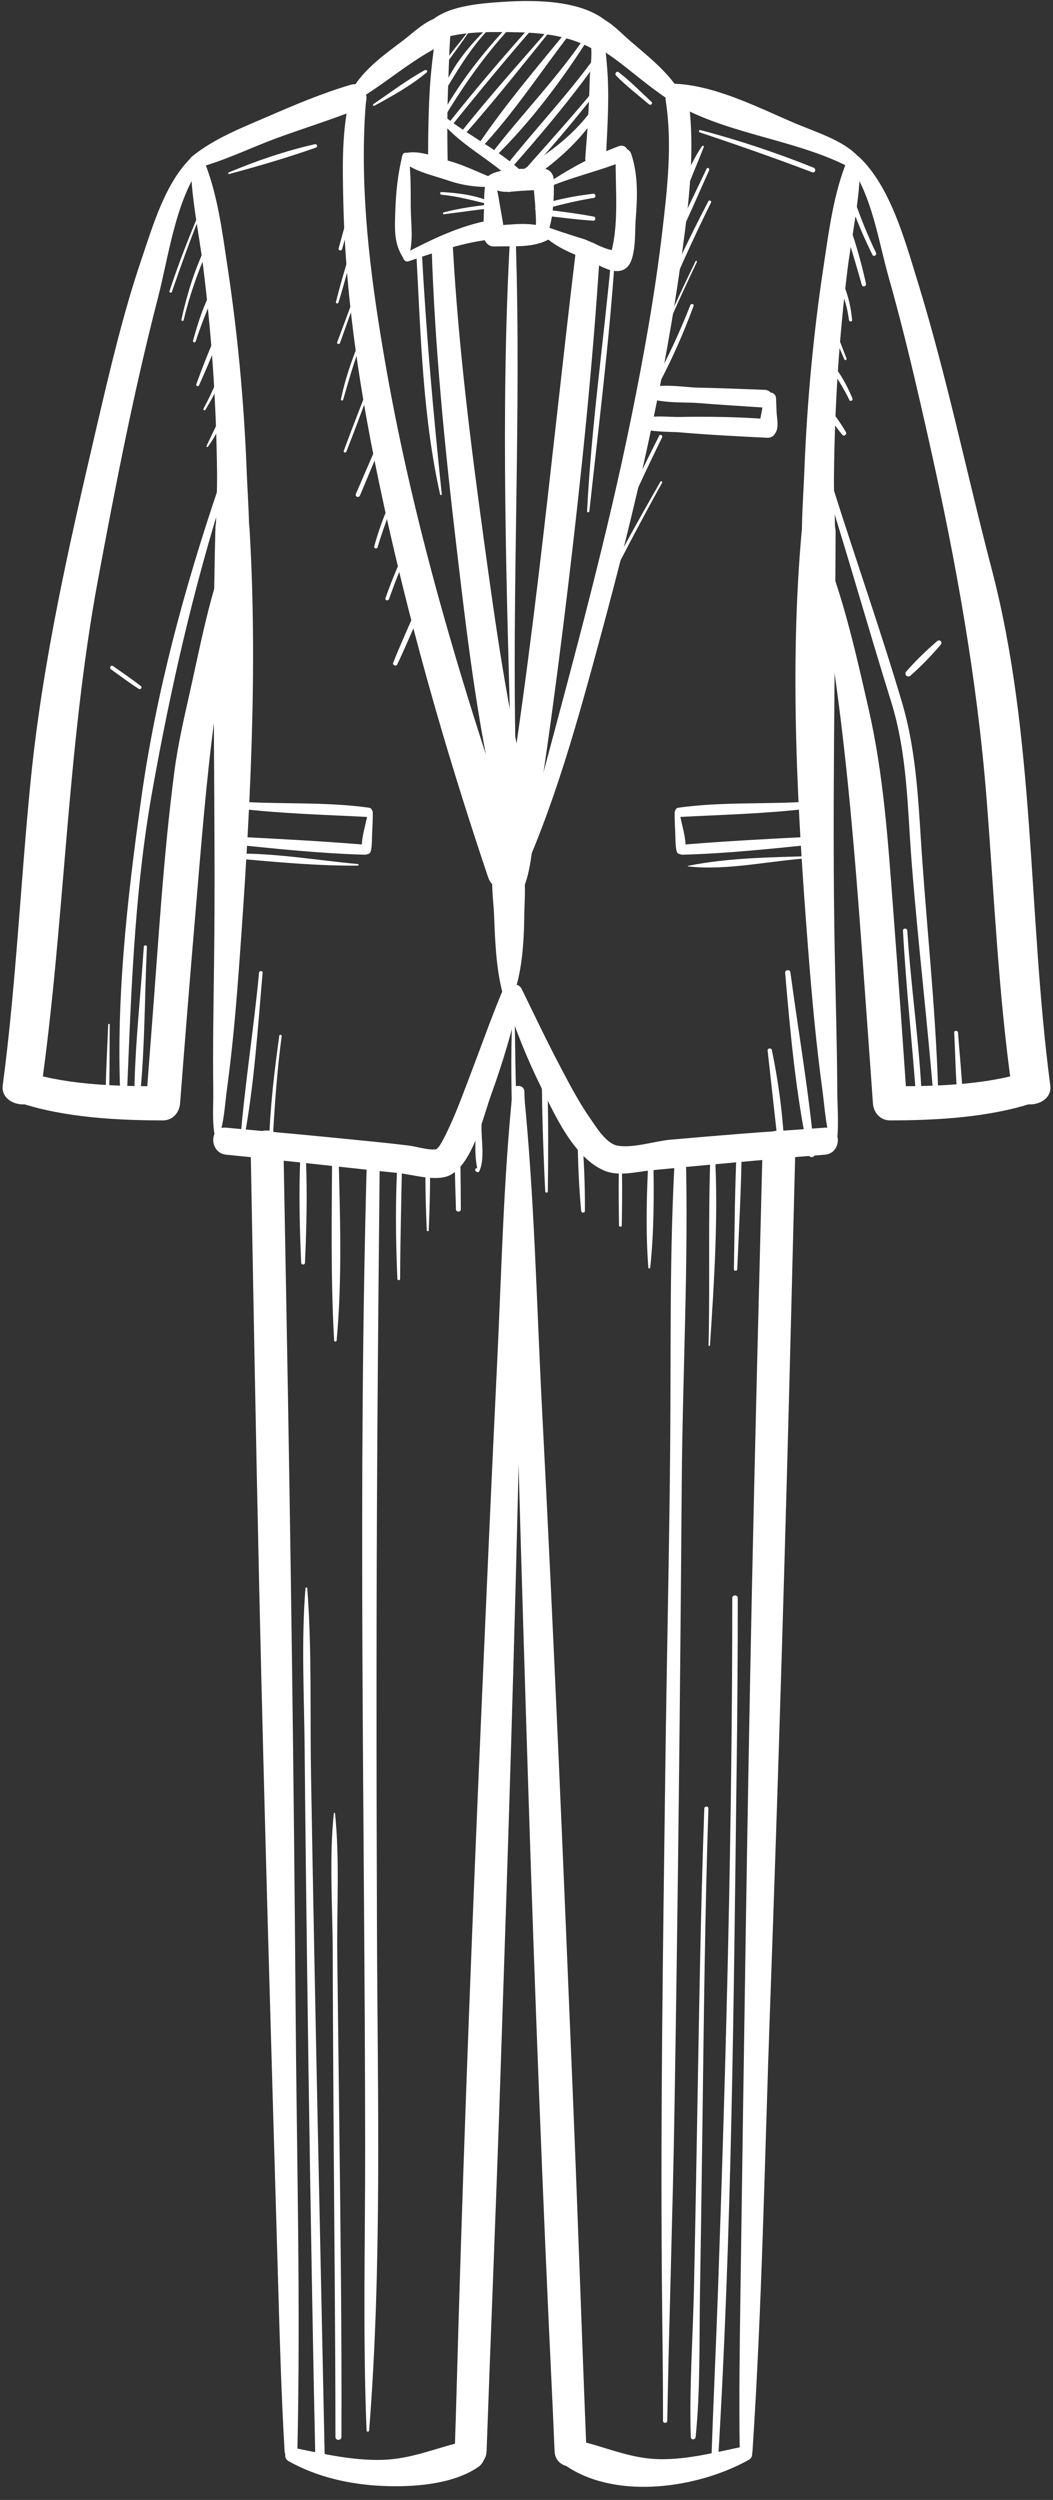 <?xml version="1.0" encoding="UTF-8" standalone="no"?><svg xmlns="http://www.w3.org/2000/svg" xmlns:xlink="http://www.w3.org/1999/xlink" fill="#ffffff" height="514.5" preserveAspectRatio="xMidYMid meet" version="1" viewBox="391.6 243.8 216.8 514.5" width="216.8" zoomAndPan="magnify"><rect x="391.6" y="243.8" width="216.8" height="514.5" fill="#333333" stroke="none"/><g id="change1_1"><path d="M 482.492 283.871 C 485.812 284.188 488.934 285.047 492.16 285.82 C 492.574 285.922 492.703 285.355 492.332 285.203 C 489.238 283.926 485.816 283.496 482.492 283.324 C 482.137 283.305 482.148 283.84 482.492 283.871" fill="inherit"/><path d="M 482.988 287.895 C 486.246 287.492 489.484 286.996 492.75 286.656 C 493.258 286.605 493.262 285.809 492.75 285.859 C 489.461 286.203 486.141 286.672 482.938 287.512 C 482.73 287.562 482.766 287.922 482.988 287.895" fill="inherit"/><path d="M 513.766 283.668 C 509.793 284.145 505.875 284.863 502.109 286.246 C 501.551 286.453 501.766 287.309 502.359 287.152 C 506.176 286.145 509.977 285.141 513.879 284.527 C 514.363 284.453 514.254 283.609 513.766 283.668" fill="inherit"/><path d="M 513.859 288.375 C 510.266 287.707 506.629 287.277 503.008 286.805 C 502.195 286.695 502.191 287.988 503.008 288.086 C 506.578 288.512 510.152 288.98 513.746 289.219 C 514.223 289.25 514.34 288.465 513.859 288.375" fill="inherit"/><path d="M 525.734 264.766 C 523.516 262.711 521.355 260.488 518.949 258.645 C 518.547 258.336 518.086 258.988 518.422 259.332 C 520.508 261.48 522.949 263.336 525.227 265.273 C 525.574 265.57 526.078 265.086 525.734 264.766" fill="inherit"/><path d="M 468.688 265.562 C 472.363 263.555 476.242 261.41 479.453 258.699 C 479.727 258.473 479.379 258.059 479.086 258.223 C 475.41 260.242 471.953 262.859 468.488 265.223 C 468.281 265.363 468.461 265.684 468.688 265.562" fill="inherit"/><path d="M 438.777 279.613 C 444.75 278.012 450.789 276.234 456.621 274.188 C 457.066 274.031 456.891 273.375 456.426 273.48 C 450.398 274.848 444.34 276.902 438.652 279.312 C 438.477 279.387 438.605 279.66 438.777 279.613" fill="inherit"/><path d="M 487.859 250.414 C 486.391 252.438 484.68 254.293 483.297 256.383 C 483.133 256.629 483.52 256.84 483.688 256.609 C 485.156 254.598 486.656 252.594 488.035 250.516 C 488.109 250.406 487.938 250.309 487.859 250.414" fill="inherit"/><path d="M 492.387 249.137 C 488.746 252.602 485.258 256.699 483.188 261.32 C 483.016 261.695 483.531 262.02 483.754 261.648 C 486.395 257.242 489.004 253.07 492.617 249.367 C 492.766 249.215 492.539 248.988 492.387 249.137" fill="inherit"/><path d="M 496.301 249.051 C 491.211 254.441 486.586 260.348 482.891 266.789 C 482.645 267.219 483.297 267.598 483.551 267.176 C 487.41 260.844 491.648 254.898 496.688 249.438 C 496.926 249.18 496.543 248.793 496.301 249.051" fill="inherit"/><path d="M 502.539 247.289 C 496.047 254.492 489.719 261.844 483.707 269.457 C 483.383 269.871 483.961 270.461 484.293 270.043 C 490.375 262.48 496.547 254.996 502.961 247.711 C 503.211 247.426 502.797 247.004 502.539 247.289" fill="inherit"/><path d="M 505.984 248.215 C 499.559 255.621 492.949 262.938 486.836 270.602 C 486.488 271.043 487.082 271.672 487.469 271.234 C 493.977 263.879 500.051 256.098 506.25 248.48 C 506.398 248.297 506.145 248.031 505.984 248.215" fill="inherit"/><path d="M 508.816 249.543 C 502.301 257.48 495.434 265.535 489.711 274.07 C 489.453 274.453 490.035 274.895 490.352 274.562 C 497.402 267.145 503.125 258.207 509.422 250.148 C 509.758 249.723 509.168 249.109 508.816 249.543" fill="inherit"/><path d="M 512.633 250.531 C 506.621 259.637 499.008 267.25 492.438 275.871 C 492.113 276.297 492.797 276.781 493.16 276.43 C 500.82 269.027 507.613 259.914 513.277 250.91 C 513.535 250.5 512.895 250.133 512.633 250.531" fill="inherit"/><path d="M 513.996 255.695 C 508.371 263.445 501.789 270.359 495.844 277.848 C 495.406 278.398 496.152 279.195 496.641 278.641 C 503.012 271.449 509.254 264.016 514.82 256.176 C 515.176 255.672 514.352 255.203 513.996 255.695" fill="inherit"/><path d="M 515.48 260.418 C 510.637 266.402 505.492 272.125 500.379 277.879 C 499.945 278.367 500.656 279.086 501.098 278.598 C 506.258 272.879 511.195 266.938 515.914 260.848 C 516.148 260.543 515.73 260.109 515.48 260.418" fill="inherit"/><path d="M 535.672 271.039 C 543.449 273.645 551.184 276.355 558.855 279.262 C 559.449 279.488 559.695 278.547 559.117 278.312 C 551.504 275.258 543.73 272.648 535.797 270.57 C 535.492 270.492 535.375 270.941 535.672 271.039" fill="inherit"/><path d="M 512.941 349.016 C 514.84 331.625 517.027 314.195 518.207 296.738 C 518.238 296.262 517.516 296.273 517.473 296.738 C 515.871 314.148 513.352 331.551 512.473 349.016 C 512.457 349.32 512.91 349.309 512.941 349.016" fill="inherit"/><path d="M 482.555 345.52 C 480.863 329.324 479.379 312.926 478.516 296.742 C 478.477 296.004 477.316 296 477.359 296.742 C 478.219 312.84 478.664 329.719 482.215 345.566 C 482.258 345.75 482.574 345.715 482.555 345.52" fill="inherit"/><path d="M 444.934 444 C 443.855 455.566 441.969 467.098 441.07 478.672 C 441.039 479.055 441.672 479.145 441.746 478.762 C 443.926 467.371 444.66 455.543 445.668 444 C 445.711 443.527 444.977 443.531 444.934 444" fill="inherit"/><path d="M 449.109 456.938 C 448.086 464.234 447.207 471.633 447 479 C 446.984 479.457 447.676 479.449 447.703 479 C 448.141 471.648 448.598 464.375 449.594 457.07 C 449.637 456.754 449.152 456.617 449.109 456.938" fill="inherit"/><path d="M 553.25 444 C 554.32 456.402 555.477 469.332 558.133 481.508 C 558.273 482.16 559.375 482.031 559.312 481.348 C 558.195 468.848 555.996 456.301 554.324 443.855 C 554.242 443.25 553.195 443.387 553.25 444" fill="inherit"/><path d="M 549.641 460.012 C 550.41 466.781 551.125 473.562 551.906 480.336 C 551.992 481.074 553.129 481.113 553.098 480.336 C 552.824 473.527 551.898 466.559 550.516 459.895 C 550.414 459.41 549.582 459.508 549.641 460.012" fill="inherit"/><path d="M 465.27 421.621 C 457.078 420.879 448.789 419.422 440.555 419.473 C 439.871 419.477 439.895 420.461 440.555 420.52 C 448.73 421.234 457.059 422.02 465.27 421.949 C 465.48 421.945 465.477 421.637 465.27 421.621" fill="inherit"/><path d="M 533.273 422.117 C 541.543 423.023 550.277 420.883 558.543 420.387 C 558.789 420.371 558.797 419.988 558.543 419.996 C 550.234 420.234 541.418 420.348 533.258 421.992 C 533.184 422.008 533.211 422.109 533.273 422.117" fill="inherit"/><path d="M 432.855 287.039 C 430.527 292.516 428.352 298.059 426.496 303.715 C 426.391 304.031 426.887 304.164 426.992 303.852 C 428.93 298.242 430.938 292.672 433.184 287.18 C 433.258 286.992 432.934 286.852 432.855 287.039" fill="inherit"/><path d="M 429.406 309.695 C 430.594 304.695 432.289 299.898 434.336 295.188 C 434.496 294.816 433.957 294.488 433.781 294.863 C 431.602 299.578 430.051 304.496 428.957 309.57 C 428.895 309.863 429.34 309.992 429.406 309.695" fill="inherit"/><path d="M 431.887 314.062 C 432.895 310.898 434.16 307.855 435.402 304.781 C 435.566 304.375 434.879 304.082 434.688 304.48 C 433.242 307.5 432.219 310.684 431.348 313.91 C 431.25 314.262 431.777 314.402 431.887 314.062" fill="inherit"/><path d="M 432.555 323.137 C 434.199 319.531 435.719 315.844 437.109 312.133 C 437.258 311.738 436.594 311.453 436.422 311.844 C 434.832 315.477 433.348 319.176 432.012 322.906 C 431.902 323.219 432.414 323.441 432.555 323.137" fill="inherit"/><path d="M 433.891 328.133 C 436.07 324.562 437.867 320.793 438.941 316.742 C 439.043 316.359 438.484 316.215 438.355 316.578 C 436.988 320.477 435.484 324.273 433.5 327.902 C 433.359 328.16 433.738 328.383 433.891 328.133" fill="inherit"/><path d="M 434.43 335.723 C 436.09 333.41 437.371 330.77 438.355 328.105 C 438.477 327.777 437.93 327.539 437.785 327.863 C 436.613 330.453 435.34 332.98 434.133 335.551 C 434.039 335.75 434.301 335.902 434.43 335.723" fill="inherit"/><path d="M 571.957 295.824 C 570.246 292.258 568.762 288.609 567.492 284.863 C 567.285 284.254 566.312 284.523 566.527 285.129 C 567.871 288.934 569.438 292.637 571.227 296.25 C 571.469 296.738 572.188 296.312 571.957 295.824" fill="inherit"/><path d="M 569.895 302.184 C 569.148 298.812 568.254 295.477 567.18 292.191 C 566.957 291.508 565.883 291.797 566.098 292.492 C 567.113 295.789 568.102 299.094 569.035 302.418 C 569.188 302.973 570.016 302.742 569.895 302.184" fill="inherit"/><path d="M 567.035 309.66 C 566.75 306.418 565.922 303.32 564.355 300.457 C 564.094 299.98 563.387 300.402 563.629 300.883 C 565.012 303.676 565.996 306.566 566.395 309.66 C 566.445 310.062 567.07 310.078 567.035 309.66" fill="inherit"/><path d="M 565.895 317.605 C 564.957 315.141 563.988 312.688 563.012 310.238 C 562.848 309.82 562.16 310.008 562.336 310.426 C 563.359 312.887 564.391 315.344 565.453 317.789 C 565.562 318.039 565.992 317.859 565.895 317.605" fill="inherit"/><path d="M 567.102 325.766 C 566.09 323.383 564.879 321.09 563.277 319.051 C 562.977 318.664 562.336 319.164 562.602 319.57 C 564.016 321.695 565.371 323.82 566.48 326.129 C 566.684 326.551 567.277 326.18 567.102 325.766" fill="inherit"/><path d="M 565.766 332.742 C 564.711 330.883 563.375 329.129 562.109 327.406 C 561.727 326.887 560.848 327.363 561.219 327.93 C 562.422 329.746 563.633 331.637 565.043 333.301 C 565.387 333.711 566.02 333.188 565.766 332.742" fill="inherit"/><path d="M 536.133 273.883 C 533.918 277.152 532.297 281.086 531.246 284.887 C 531.098 285.438 531.898 285.637 532.094 285.117 C 533.48 281.383 535.051 277.746 536.504 274.039 C 536.594 273.816 536.254 273.703 536.133 273.883" fill="inherit"/><path d="M 537.086 278.52 C 534.562 283.809 531.973 289.078 529.602 294.438 C 529.383 294.926 530.09 295.359 530.328 294.863 C 532.875 289.574 535.215 284.184 537.609 278.828 C 537.77 278.473 537.254 278.16 537.086 278.52" fill="inherit"/><path d="M 537.449 285.203 C 533.352 293.043 529.555 301.016 526.203 309.207 C 525.969 309.785 526.902 310.031 527.137 309.465 C 530.516 301.371 534.078 293.367 537.977 285.512 C 538.152 285.164 537.637 284.855 537.449 285.203" fill="inherit"/><path d="M 534.809 297.559 C 531.008 305.359 527.441 313.262 524.121 321.277 C 524.004 321.566 524.473 321.691 524.59 321.406 C 527.859 313.41 531.352 305.512 535.078 297.719 C 535.164 297.535 534.895 297.379 534.809 297.559" fill="inherit"/><path d="M 533.73 306.598 C 530.438 315.047 526.336 323.039 521.543 330.73 C 521.215 331.254 522.035 331.727 522.363 331.211 C 527.285 323.52 531.242 315.348 534.391 306.781 C 534.547 306.363 533.887 306.191 533.73 306.598" fill="inherit"/><path d="M 527.324 333.473 C 523.992 340.031 520.793 346.656 517.887 353.418 C 517.676 353.91 518.395 354.344 518.617 353.844 C 521.605 347.113 524.656 340.422 527.922 333.816 C 528.113 333.426 527.527 333.074 527.324 333.473" fill="inherit"/><path d="M 527.57 342.941 C 522.953 351 518.398 359.125 514.297 367.457 C 514.117 367.816 514.648 368.133 514.836 367.773 C 519.148 359.531 523.387 351.27 527.922 343.148 C 528.051 342.922 527.703 342.715 527.57 342.941" fill="inherit"/><path d="M 464.062 285.977 C 462.855 288.816 462.172 291.945 461.324 294.906 C 461.195 295.352 461.895 295.543 462.02 295.098 C 462.84 292.145 463.895 289.133 464.352 286.098 C 464.375 285.941 464.141 285.801 464.062 285.977" fill="inherit"/><path d="M 464.781 291.941 C 463.434 296.594 461.926 301.23 460.777 305.938 C 460.695 306.262 461.172 306.391 461.273 306.074 C 462.738 301.457 463.863 296.711 465.129 292.035 C 465.191 291.812 464.848 291.719 464.781 291.941" fill="inherit"/><path d="M 465.734 301.586 C 464.164 305.809 462.594 310.027 461.023 314.246 C 460.891 314.605 461.469 314.762 461.598 314.402 C 463.102 310.164 464.605 305.93 466.109 301.691 C 466.195 301.453 465.82 301.355 465.734 301.586" fill="inherit"/><path d="M 466.781 311.215 C 464.723 315.945 462.848 320.879 461.801 325.945 C 461.738 326.238 462.168 326.359 462.25 326.066 C 463.688 321.066 465.105 316.168 467.125 311.359 C 467.207 311.164 466.867 311.02 466.781 311.215" fill="inherit"/><path d="M 468.391 320.918 C 466.379 326.137 464.305 331.336 462.375 336.586 C 462.25 336.926 462.785 337.066 462.918 336.734 C 464.965 331.535 466.875 326.273 468.844 321.043 C 468.949 320.762 468.496 320.641 468.391 320.918" fill="inherit"/><path d="M 471.641 329.797 C 469.387 335.004 467.137 340.207 464.887 345.414 C 464.625 346.012 465.457 346.371 465.715 345.762 C 467.906 340.531 470.102 335.305 472.297 330.074 C 472.453 329.703 471.801 329.426 471.641 329.797" fill="inherit"/><path d="M 474.793 341.547 C 472.152 346.211 470.047 351.059 468.656 356.238 C 468.539 356.676 469.203 356.859 469.336 356.426 C 470.863 351.371 472.75 346.465 475.211 341.789 C 475.355 341.516 474.945 341.273 474.793 341.547" fill="inherit"/><path d="M 476.062 354.844 C 474.137 358.77 472.41 362.773 470.965 366.898 C 470.805 367.355 471.527 367.551 471.688 367.098 C 473.137 363.035 474.727 359.039 476.551 355.129 C 476.703 354.805 476.227 354.52 476.062 354.844" fill="inherit"/><path d="M 477.188 369.391 C 475.629 372.988 473.996 376.562 472.551 380.207 C 472.359 380.68 473.156 381.02 473.379 380.555 C 475.047 377.059 476.543 373.473 478.105 369.926 C 478.379 369.305 477.461 368.766 477.188 369.391" fill="inherit"/><path d="M 577.512 435.336 C 578.133 446.91 579.41 458.449 580.25 470.008 C 580.305 470.742 581.441 470.758 581.406 470.008 C 580.891 458.422 579.137 446.914 578.402 435.336 C 578.363 434.77 577.48 434.762 577.512 435.336" fill="inherit"/><path d="M 588.062 456.324 C 588.312 461.312 588.371 466.359 588.871 471.332 C 588.938 471.957 589.887 471.988 589.871 471.332 C 589.766 466.332 589.203 461.312 588.844 456.324 C 588.809 455.828 588.035 455.82 588.062 456.324" fill="inherit"/><path d="M 421.203 438.66 C 420.492 449.812 419.121 461.156 419.25 472.336 C 419.254 472.902 420.043 472.867 420.109 472.336 C 421.449 461.238 421.332 449.824 421.844 438.66 C 421.863 438.246 421.23 438.25 421.203 438.66" fill="inherit"/><path d="M 413.875 454.668 C 413.656 460.324 413.309 466.004 413.328 471.664 C 413.328 472.059 413.918 472.055 413.938 471.664 C 414.223 466.012 414.141 460.328 414.188 454.668 C 414.191 454.465 413.883 454.469 413.875 454.668" fill="inherit"/><path d="M 542.367 572.684 C 542.367 620.004 541.105 667.352 539.445 714.645 C 539.027 726.539 538.461 738.426 538.055 750.32 C 538.023 751.211 539.379 751.199 539.43 750.32 C 542.285 703.129 542.66 655.648 543.258 608.387 C 543.406 596.484 543.508 584.586 543.492 572.684 C 543.488 571.957 542.367 571.957 542.367 572.684" fill="inherit"/><path d="M 536.609 616 C 535.832 637.551 535.52 659.113 535.129 680.672 C 534.926 692.078 534.723 703.48 534.477 714.887 C 534.254 725.004 533.5 735.23 533.824 745.344 C 533.844 746 534.762 745.977 534.824 745.344 C 535.816 735.531 535.547 725.484 535.715 715.629 C 535.918 703.98 536.07 692.324 536.227 680.672 C 536.512 659.113 536.738 637.551 537.453 616 C 537.473 615.457 536.629 615.461 536.609 616" fill="inherit"/><path d="M 454.488 570.684 C 453.617 581.648 454.23 592.875 454.324 603.863 C 454.453 618.773 454.637 633.684 454.828 648.594 C 455.191 676.824 455.645 705.051 456.18 733.277 C 456.297 739.297 456.43 745.316 456.555 751.34 C 456.578 752.586 458.52 752.59 458.492 751.34 C 457.512 703.855 456.438 656.367 455.633 608.883 C 455.414 596.199 455.828 583.328 454.863 570.684 C 454.848 570.441 454.508 570.441 454.488 570.684" fill="inherit"/><path d="M 460.332 617 C 459.355 626.309 460.078 636.031 460.102 645.379 C 460.129 657.309 460.211 669.238 460.281 681.164 C 460.414 702.555 460.656 723.945 460.664 745.332 C 460.664 746.129 461.898 746.129 461.898 745.332 C 461.977 723.941 461.711 702.555 461.457 681.164 C 461.316 669.457 461.18 657.746 461.039 646.039 C 460.926 636.453 461.555 626.539 460.582 617 C 460.566 616.84 460.348 616.84 460.332 617" fill="inherit"/><path d="M 497.191 450 C 496.758 458.211 496.844 466.453 497.047 474.672 C 497.062 475.336 498.105 475.332 498.074 474.672 C 497.699 466.445 497.656 458.23 497.535 450 C 497.531 449.777 497.203 449.781 497.191 450" fill="inherit"/><path d="M 504.387 488.996 C 504.516 479.355 504.512 469.637 504.066 460 C 504.039 459.43 503.184 459.426 503.176 460 C 503.062 469.645 503.391 479.363 503.855 488.996 C 503.871 489.34 504.383 489.344 504.387 488.996" fill="inherit"/><path d="M 512.023 493 C 512.066 487.789 511.828 482.527 511.43 477.336 C 511.387 476.762 510.52 476.742 510.523 477.336 C 510.566 482.547 510.773 487.809 511.258 493 C 511.301 493.484 512.02 493.504 512.023 493" fill="inherit"/><path d="M 537.781 520.664 C 538.629 507.551 539.52 494.137 538.785 481 C 538.754 480.418 537.902 480.414 537.879 481 C 537.371 494.195 537.793 507.457 537.484 520.664 C 537.48 520.855 537.77 520.855 537.781 520.664" fill="inherit"/><path d="M 543.391 505 C 543.746 496.562 544.23 488.117 544.312 479.672 C 544.32 479.023 543.348 479.031 543.312 479.672 C 542.887 488.105 542.855 496.559 542.703 505 C 542.695 505.445 543.371 505.441 543.391 505" fill="inherit"/><path d="M 519.613 496 C 519.68 492.332 519.719 488.668 519.66 485 C 519.656 484.578 519.012 484.578 519.004 485 C 518.945 488.668 518.988 492.332 519.051 496 C 519.059 496.363 519.609 496.363 519.613 496" fill="inherit"/><path d="M 525.473 504.664 C 526.262 497.25 526.27 489.457 526.105 482 C 526.09 481.363 525.152 481.367 525.121 482 C 524.734 489.441 524.516 497.23 525.082 504.664 C 525.102 504.922 525.445 504.914 525.473 504.664" fill="inherit"/><path d="M 454.391 503.668 C 454.707 496.602 454.879 489.402 454.586 482.332 C 454.555 481.578 453.445 481.578 453.414 482.332 C 453.121 489.402 453.293 496.602 453.609 503.668 C 453.633 504.168 454.367 504.172 454.391 503.668" fill="inherit"/><path d="M 460.91 519.664 C 462.082 506.957 461.605 493.762 461.293 481.004 C 461.27 480.16 459.984 480.156 459.98 481.004 C 459.922 493.832 459.664 506.859 460.395 519.664 C 460.414 520 460.879 519.992 460.91 519.664" fill="inherit"/><path d="M 473.98 507 C 474.012 498.547 474.25 490.113 474.395 481.664 C 474.402 481.086 473.539 481.098 473.504 481.664 C 472.977 490.074 473.047 498.586 473.414 507 C 473.434 507.359 473.977 507.363 473.98 507" fill="inherit"/><path d="M 479.871 497 C 480.086 492.012 480.207 486.992 480.113 482 C 480.102 481.426 479.23 481.426 479.223 482 C 479.129 486.992 479.246 492.012 479.465 497 C 479.477 497.262 479.859 497.262 479.871 497" fill="inherit"/><path d="M 486.477 492.668 C 486.445 486.441 486.41 480.223 486.137 474 C 486.109 473.371 485.156 473.363 485.152 474 C 485.098 480.227 485.281 486.445 485.477 492.668 C 485.496 493.309 486.477 493.312 486.477 492.668" fill="inherit"/><path d="M 489.508 484.344 C 489.484 484.422 489.465 484.496 489.445 484.574 C 489.414 484.68 489.465 484.805 489.562 484.859 C 489.645 484.906 489.73 484.953 489.816 485 C 489.961 485.078 490.188 485.047 490.266 484.883 C 491.434 482.414 490.711 478.547 490.734 475.859 C 490.766 471.465 490.859 467.062 490.766 462.668 C 490.746 461.875 489.543 461.871 489.531 462.668 C 489.473 466.242 489.551 469.812 489.598 473.387 C 489.641 476.812 489.121 481.004 489.883 484.344 C 489.84 484.152 489.555 484.16 489.508 484.344" fill="inherit"/><path d="M 414.449 381.543 C 416.348 382.906 418.219 384.324 420.188 385.586 C 420.523 385.801 420.945 385.277 420.621 385.02 C 418.758 383.555 416.781 382.234 414.844 380.867 C 414.43 380.578 414.043 381.254 414.449 381.543" fill="inherit"/><path d="M 584.562 375.738 C 582.324 377.66 580.117 379.789 578.184 382.012 C 577.672 382.598 578.445 383.375 579.031 382.863 C 581.254 380.926 583.379 378.711 585.293 376.469 C 585.727 375.965 585.07 375.305 584.562 375.738" fill="inherit"/><path d="M 522.668 331.238 C 523.672 332.828 529.719 332.621 531.238 332.754 C 537.328 333.285 543.438 333.594 549.539 333.891 C 552.027 334.012 551.984 330.23 549.539 330.047 C 543.465 329.59 537.328 329.5 531.238 329.617 C 529.531 329.652 523.848 329.004 522.668 330.625 C 522.547 330.789 522.562 331.07 522.668 331.238" fill="inherit"/><path d="M 524.086 324.906 C 525.273 326.891 532.977 326.562 534.875 326.711 C 539.582 327.078 544.293 327.391 549.008 327.684 C 551.348 327.828 551.363 324.117 549.008 324.027 C 544.297 323.84 539.586 323.672 534.875 323.562 C 532.809 323.512 525.57 322.375 524.086 324.32 C 523.965 324.48 523.988 324.746 524.086 324.906" fill="inherit"/><path d="M 550.852 326.953 C 551.129 326.715 551.238 326.414 551.328 326.07 C 550.543 325.855 549.762 325.637 548.977 325.422 C 548.797 326.383 548.609 327.344 548.457 328.312 C 548.23 329.715 547.477 332.043 548.656 333.164 C 549.309 333.777 550.398 333.836 551.043 333.164 C 552.094 332.066 551.551 329.988 551.488 328.598 C 551.449 327.648 551.43 326.695 551.371 325.746 C 551.277 324.188 548.945 324.16 548.934 325.746 C 548.926 326.227 549.066 326.582 549.367 326.953 C 549.742 327.414 550.461 327.289 550.852 326.953" fill="inherit"/><path d="M 496.574 293.406 C 494.625 329.062 495.926 365.043 496.855 400.715 C 496.871 401.316 497.809 401.316 497.793 400.715 C 496.922 364.953 498.965 329.164 497.793 293.406 C 497.766 292.621 496.617 292.625 496.574 293.406" fill="inherit"/><path d="M 482.496 268.883 C 486.641 273.84 492.812 276.73 497.422 281.238 C 498.645 282.438 500.535 280.547 499.297 279.359 C 494.586 274.844 488.527 271.992 483.402 267.977 C 482.758 267.473 481.957 268.238 482.496 268.883" fill="inherit"/><path d="M 513.223 266.727 C 510.676 270.141 507.57 272.938 504.113 275.41 C 501.297 277.426 498.172 279.246 495.746 281.738 C 495.02 282.488 495.945 283.715 496.863 283.188 C 503.559 279.352 510.309 274.012 514.465 267.453 C 514.973 266.652 513.762 266.004 513.223 266.727" fill="inherit"/><path d="M 528.98 742.012 C 529.359 720.859 530.102 699.715 530.457 678.559 C 531.18 635.402 531.637 592.242 531.961 549.082 C 532.133 526.52 533.375 503.895 532.801 481.332 C 532.766 479.898 530.664 479.914 530.582 481.332 C 529.43 501.047 529.75 520.902 529.59 540.641 C 529.406 563.012 528.867 585.379 528.582 607.746 C 528.105 645.047 527.508 682.387 527.938 719.688 C 528.023 727.133 528.121 734.57 528.105 742.012 C 528.105 742.574 528.973 742.574 528.98 742.012" fill="inherit"/><path d="M 467.602 743.992 C 470.273 710.047 469.34 675.539 469.215 641.512 C 469.09 607.684 469.066 573.855 469.285 540.027 C 469.41 520.457 469.602 500.891 469.793 481.324 C 469.809 479.633 467.219 479.637 467.168 481.324 C 465.215 549.262 466.711 617.332 466.781 685.289 C 466.801 704.82 466.285 724.48 467.07 743.992 C 467.086 744.34 467.574 744.332 467.602 743.992" fill="inherit"/><path d="M 436.57 344.164 C 429.539 364.926 423.75 386.285 420.699 408.023 C 417.754 429.02 415.258 450.859 416.52 472.07 C 416.559 472.773 417.582 472.777 417.613 472.07 C 418.555 450.07 419.059 428.496 422.93 406.738 C 426.676 385.68 431.402 364.926 437.867 344.52 C 438.129 343.691 436.848 343.352 436.57 344.164" fill="inherit"/><path d="M 584.824 471.09 C 584.477 454.246 582.66 437.512 581.473 420.723 C 580.691 409.691 580.445 398.918 577.285 388.27 C 572.906 373.52 567.797 359.016 563.176 344.367 C 562.922 343.566 561.652 343.91 561.906 344.719 C 566.449 359.113 570.555 373.711 575.055 388.141 C 578.461 399.062 578.426 410.199 579.32 421.551 C 580.629 438.086 582.598 454.559 583.922 471.09 C 583.965 471.664 584.84 471.68 584.824 471.09" fill="inherit"/><path d="M 440.004 417.613 C 448.875 418.527 457.801 419.461 466.719 419.699 C 468.062 419.738 468.023 417.746 466.719 417.641 C 457.828 416.91 448.914 416.438 440.004 415.988 C 438.945 415.934 438.984 417.508 440.004 417.613" fill="inherit"/><path d="M 440.348 410.156 C 449.27 411.25 458.332 411.469 467.309 411.934 C 468.379 411.988 468.656 410.184 467.562 410.027 C 458.578 408.766 449.387 409.379 440.348 408.75 C 439.43 408.688 439.473 410.051 440.348 410.156" fill="inherit"/><path d="M 467.363 410.828 C 467.012 413.336 465.902 416.145 466.117 418.672 C 466.203 419.656 467.715 420.02 467.961 418.918 C 468.238 417.656 468.156 416.32 468.227 415.027 C 468.305 413.672 468.355 412.32 468.348 410.965 C 468.344 410.422 467.445 410.254 467.363 410.828" fill="inherit"/><path d="M 558.848 415.988 C 549.938 416.438 541.02 416.91 532.133 417.641 C 530.828 417.746 530.785 419.738 532.133 419.699 C 541.051 419.461 549.977 418.527 558.848 417.613 C 559.863 417.508 559.906 415.934 558.848 415.988" fill="inherit"/><path d="M 558.504 408.75 C 549.465 409.379 540.273 408.766 531.285 410.027 C 530.207 410.18 530.461 411.988 531.543 411.934 C 540.516 411.469 549.582 411.25 558.504 410.156 C 559.379 410.051 559.426 408.688 558.504 408.75" fill="inherit"/><path d="M 530.504 410.965 C 530.492 412.32 530.547 413.672 530.621 415.027 C 530.695 416.32 530.609 417.656 530.891 418.918 C 531.133 420.012 532.648 419.664 532.73 418.672 C 532.945 416.145 531.84 413.336 531.484 410.828 C 531.406 410.262 530.508 410.414 530.504 410.965" fill="inherit"/><path d="M 480.906 252.375 C 485.488 250.285 491.348 250.367 496.281 250.406 C 502.062 250.453 507.84 250.844 513.035 253.555 C 516.117 255.168 519.676 251.105 516.898 248.551 C 511.688 243.762 501.723 243.75 495.129 244.188 C 490.223 244.516 480.777 245.066 478.609 250.609 C 478.059 252.023 479.812 252.871 480.906 252.375" fill="inherit"/><path d="M 480.48 294.926 C 481.125 315.148 483.121 335.363 485.48 355.449 C 487.598 373.453 489.707 391.68 493.789 409.363 C 494.777 413.664 501.5 411.844 500.418 407.539 C 496.059 390.223 493.617 372.344 491.188 354.676 C 488.461 334.852 485.977 314.918 484.855 294.926 C 484.695 292.137 480.391 292.094 480.48 294.926" fill="inherit"/><path d="M 483.652 247.656 C 481.148 248.457 481.039 253.02 480.773 255.027 C 479.766 262.609 479.766 270.398 479.719 278.031 C 479.703 280.645 483.832 280.648 483.781 278.031 C 483.672 272.203 483.645 266.371 483.898 260.551 C 483.949 259.348 484.191 250.59 484.434 250.488 C 486.125 249.789 485.504 247.066 483.652 247.656" fill="inherit"/><path d="M 466.754 263.418 C 470.648 260.922 474.289 258.012 478.211 255.52 C 480.496 254.07 483.062 252.938 484.738 250.762 C 486.098 248.996 483.859 246.949 482.09 247.32 C 479.363 247.891 476.883 250.375 474.73 252.016 C 471.207 254.699 467.113 257.574 464.656 261.324 C 463.82 262.598 465.48 264.234 466.754 263.418" fill="inherit"/><path d="M 463.773 263.336 C 461.922 270.285 462.137 277.996 462.281 285.102 C 462.781 309.398 467.242 333.555 472.762 357.152 C 478.066 379.852 484.656 402.227 492.09 424.316 C 493.648 428.949 501.055 426.934 499.441 422.289 C 487.695 388.441 477.078 353.961 470.938 318.605 C 468.191 302.777 466.023 286.711 466.594 270.613 C 466.66 268.656 466.848 265.25 467.027 264.234 C 467.398 262.133 464.344 261.203 463.773 263.336" fill="inherit"/><path d="M 531.246 262.129 C 528.742 258.281 524.742 255.16 521.301 252.188 C 519.219 250.387 517.059 247.938 514.355 247.129 C 512.449 246.555 510.598 248.848 511.711 250.57 C 513.184 252.844 515.863 254.219 518.012 255.793 C 521.746 258.531 525.277 261.703 529.152 264.227 C 530.426 265.051 532.074 263.402 531.246 262.129" fill="inherit"/><path d="M 432.387 278.301 C 437.941 276.836 443.273 274.164 448.672 272.191 C 454.156 270.188 459.754 268.445 465.188 266.316 C 468.258 265.113 467.109 260.277 463.793 261.254 C 457.988 262.965 452.348 265.352 446.805 267.754 C 441.465 270.066 435.613 272.328 431.078 276.055 C 429.996 276.941 431.172 278.621 432.387 278.301" fill="inherit"/><path d="M 567.992 275.703 C 564.941 272.613 559.395 270.914 555.512 269.266 C 547.766 265.984 538.98 261.383 530.457 261.027 C 528.527 260.945 527.996 263.578 529.512 264.52 C 540.496 271.379 554.773 272.258 566.176 278.059 C 567.656 278.812 569.23 276.957 567.992 275.703" fill="inherit"/><path d="M 495.535 448.82 C 497.516 455.262 500.055 461.574 503.047 467.617 C 505.848 473.277 509.805 482.164 516.105 484.754 C 519.051 485.965 522.695 484.938 525.746 484.648 C 530.801 484.164 535.852 483.668 540.906 483.219 C 547.742 482.609 554.586 481.957 561.43 481.441 C 564.977 481.172 565.008 475.609 561.43 475.879 C 555.586 476.316 549.734 476.695 543.895 477.156 C 539.117 477.535 534.344 477.93 529.57 478.359 C 526.488 478.637 521.566 480.23 518.57 479.539 C 516.363 479.031 514.43 475.855 513.246 474.172 C 510.98 470.938 509.121 467.441 507.281 463.961 C 504.391 458.492 501.719 452.91 499.02 447.352 C 498.074 445.402 494.902 446.77 495.535 448.82" fill="inherit"/><path d="M 566.078 276.676 C 563.211 283.566 562.234 291.551 561.121 298.898 C 560.098 305.664 559.273 312.465 558.629 319.273 C 557.945 326.488 557.477 333.727 557.195 340.969 C 556.926 348.062 556.125 355.723 557.414 362.727 C 557.922 365.469 562.684 365.586 563.082 362.727 C 564.027 355.934 563.234 348.777 563.301 341.914 C 563.371 334.676 563.633 327.438 564.105 320.215 C 564.559 313.312 565.211 306.43 566.055 299.566 C 566.969 292.141 568.715 284.523 568.719 277.031 C 568.719 275.406 566.625 275.355 566.078 276.676" fill="inherit"/><path d="M 563.742 479.676 C 564.41 476.117 564.008 472.191 563.988 468.578 C 563.941 458.824 563.637 449.074 563.453 439.324 C 562.922 410.633 563.562 382.008 563.641 353.328 C 563.652 348.758 557.035 348.91 556.641 353.328 C 554.105 381.707 555.785 410.969 558 439.324 C 558.75 448.953 559.621 458.566 560.922 468.145 C 561.43 471.871 561.613 476.141 562.961 479.676 C 563.086 480.012 563.66 480.109 563.742 479.676" fill="inherit"/><path d="M 566.461 277.648 C 571.172 284.078 572.477 293.508 574.602 300.988 C 577.812 312.289 580.441 323.758 583.012 335.219 C 588.41 359.312 592.777 383.492 594.723 408.148 C 596.309 428.23 597.145 448.27 599.98 468.242 C 600.605 472.656 608.426 471.652 607.836 467.18 C 603.195 431.945 604.832 395.484 595.773 360.902 C 590.598 341.133 586.512 321.121 580.477 301.57 C 577.949 293.391 574.938 282.203 568.473 276.098 C 567.465 275.145 565.566 276.43 566.461 277.648" fill="inherit"/><path d="M 558.535 354.207 C 565.66 388.027 567.719 420.883 570.23 455.523 C 570.602 460.637 570.969 465.754 571.324 470.871 C 571.457 472.766 572.828 474.383 574.836 474.383 C 584.375 474.379 595.305 473.773 604.406 470.738 C 608.352 469.43 606.695 463.211 602.68 464.473 C 594.09 467.172 583.797 467.371 574.836 467.359 C 576.008 468.531 577.176 469.699 578.348 470.871 C 577.449 457.559 576.504 444.25 575.492 430.945 C 574.434 417.016 573.531 403.199 570.406 389.57 C 567.648 377.531 564.895 364.965 559.852 353.652 C 559.504 352.875 558.379 353.453 558.535 354.207" fill="inherit"/><path d="M 494.832 448.254 C 492.508 453.906 490.469 459.676 488.285 465.387 C 486.977 468.824 485.715 472.285 484.168 475.625 C 483.574 476.906 482.961 478.188 482.238 479.398 C 481.672 480.348 481.012 480.453 481.609 480.273 C 480.254 480.68 477.246 479.734 475.816 479.566 C 473.73 479.316 471.641 479.082 469.551 478.867 C 464.879 478.391 460.203 477.934 455.527 477.48 C 449.742 476.922 443.949 476.438 438.168 475.879 C 434.605 475.531 434.629 481.098 438.168 481.441 C 444.758 482.078 451.34 482.836 457.926 483.531 C 463.156 484.086 468.387 484.684 473.621 485.219 C 476.578 485.52 481.57 487.086 484.309 485.621 C 488.98 483.113 491.066 473.684 492.688 469.191 C 495.031 462.703 497.07 456.016 498.508 449.266 C 499.031 446.812 495.75 446.023 494.832 448.254" fill="inherit"/><path d="M 430.879 277.031 C 430.883 284.215 432.535 291.512 433.422 298.629 C 434.316 305.805 435.012 313 435.488 320.215 C 435.945 327.121 436.207 334.047 436.289 340.969 C 436.371 348.137 435.527 355.633 436.516 362.727 C 436.914 365.586 441.676 365.473 442.18 362.727 C 443.473 355.715 442.672 348.066 442.398 340.969 C 442.121 333.727 441.648 326.488 440.969 319.273 C 440.32 312.461 439.496 305.664 438.473 298.898 C 437.367 291.559 436.383 283.555 433.52 276.676 C 432.977 275.367 430.879 275.395 430.879 277.031" fill="inherit"/><path d="M 436.637 477.766 C 437.77 474.727 437.891 471.145 438.328 467.941 C 439.512 459.285 440.25 450.578 440.883 441.867 C 443.031 412.266 444.742 381.984 442.957 352.328 C 442.688 347.859 436.078 347.793 435.957 352.328 C 435.148 382.133 436.055 412.043 435.676 441.867 C 435.562 450.668 435.398 459.469 435.512 468.27 C 435.551 471.387 435.242 474.707 435.855 477.766 C 435.941 478.195 436.512 478.109 436.637 477.766" fill="inherit"/><path d="M 431.125 276.098 C 425.676 281.25 423.086 290.215 420.758 297.082 C 416.898 308.438 414.152 320.27 411.434 331.938 C 405.801 356.102 400.328 380.012 397.883 404.773 C 395.828 425.57 394.902 446.449 392.164 467.18 C 391.578 471.602 399.387 472.703 400.02 468.242 C 404.996 433.234 405.316 397.855 411.789 363.035 C 415.398 343.633 419.172 324.234 424.113 305.117 C 426.344 296.492 427.738 285.027 433.137 277.648 C 434.02 276.441 432.141 275.137 431.125 276.098" fill="inherit"/><path d="M 439.746 353.652 C 435.281 363.703 433.246 374.785 430.863 385.469 C 429.609 391.09 428.273 396.727 427.523 402.441 C 425.234 419.887 424.227 437.555 422.859 455.094 C 422.449 460.352 422.047 465.613 421.652 470.871 C 422.824 469.699 423.992 468.531 425.164 467.359 C 416.203 467.371 405.91 467.172 397.32 464.473 C 393.309 463.211 391.645 469.426 395.594 470.738 C 404.695 473.773 415.625 474.379 425.164 474.383 C 427.168 474.383 428.531 472.766 428.676 470.871 C 429.672 457.902 430.715 444.941 431.816 431.98 C 432.969 418.398 434.055 404.301 435.77 391.648 C 437.465 379.168 438.484 366.551 441.059 354.207 C 441.215 353.461 440.098 352.867 439.746 353.652" fill="inherit"/><path d="M 496.977 449.566 C 499.105 444.188 499.477 437.855 499.539 432.113 C 499.57 429.004 500.094 424.668 498.871 421.711 C 497.848 419.234 494.352 418.871 493.449 421.711 C 492.465 424.812 493.199 428.941 493.324 432.113 C 493.551 437.871 493.758 444.031 495.473 449.566 C 495.715 450.352 496.703 450.262 496.977 449.566" fill="inherit"/><path d="M 497.879 426.645 C 505.676 410.105 510.605 391.895 515.371 374.312 C 522.348 348.57 528.539 322.023 532.074 295.57 C 533.492 284.984 534.844 273.918 533.188 263.277 C 532.723 260.309 528.199 261.566 528.664 264.523 C 530.062 273.379 528.984 282.754 527.941 291.582 C 526.453 304.227 524.191 316.789 521.664 329.262 C 516.602 354.234 509.883 378.836 503.312 403.445 C 501.293 411.016 499.625 418.855 496.68 426.141 C 496.402 426.824 497.562 427.316 497.879 426.645" fill="inherit"/><path d="M 510.086 296.035 C 507.395 318.34 505.078 340.688 502.395 362.996 C 501.039 374.23 499.594 385.453 497.973 396.648 C 497.227 401.805 496.445 406.957 495.609 412.102 C 494.895 416.5 493.012 421.902 493.59 426.312 C 493.918 428.828 497.355 430.453 498.828 427.734 C 500.984 423.754 501.086 418.242 501.801 413.805 C 502.629 408.66 503.398 403.508 504.141 398.348 C 505.742 387.137 507.188 375.898 508.535 364.648 C 511.27 341.84 513.637 318.965 515.086 296.035 C 515.289 292.766 510.461 292.918 510.086 296.035" fill="inherit"/><path d="M 512.676 251.219 C 513.969 253.363 513.055 257.863 513.008 260.207 C 512.898 265.555 512.543 270.883 512.105 276.211 C 511.887 278.918 516.23 278.957 516.355 276.211 C 516.656 269.863 517.125 263.344 516.539 257 C 516.32 254.652 516.242 251.586 514.688 249.668 C 513.766 248.523 511.938 249.996 512.676 251.219" fill="inherit"/><path d="M 491.66 281.352 C 491.188 283.031 491.309 284.859 491.258 286.598 C 491.199 288.527 491.094 290.457 491.203 292.391 C 491.27 293.512 492.133 294.574 493.344 294.527 C 497.164 294.383 501.496 294.945 504.898 292.883 C 505.555 292.484 505.668 291.359 504.898 290.992 C 501.316 289.281 497.176 290.023 493.344 290.25 C 494.055 290.965 494.77 291.676 495.48 292.391 C 495.328 290.414 494.953 288.488 494.602 286.539 C 494.27 284.723 494.105 282.828 493.371 281.129 C 493.039 280.352 491.859 280.641 491.66 281.352" fill="inherit"/><path d="M 502.188 293.328 C 505.812 293.785 505.707 282.625 505.605 280.691 C 505.551 279.566 504.676 278.508 503.465 278.551 C 500.816 278.637 489.309 277.691 491.621 282.895 C 491.965 283.668 493.129 283.543 493.508 282.895 C 492.91 282.742 492.883 282.734 493.418 282.867 C 493.555 282.902 493.695 282.938 493.832 282.973 C 494.332 283.094 494.836 283.242 495.352 283.27 C 496.547 283.34 497.84 283.133 499.031 283.07 C 500.512 282.988 501.988 282.91 503.465 282.832 C 502.75 282.117 502.035 281.406 501.324 280.691 C 501.48 282.887 501.77 285.074 501.859 287.277 C 501.918 288.637 502.195 290.711 501.379 291.914 C 500.934 292.57 501.551 293.246 502.188 293.328" fill="inherit"/><path d="M 503.863 282.59 C 509.07 280.301 514.59 279.105 519.852 277.027 C 521.762 276.273 520.973 273.164 518.988 273.895 C 513.539 275.902 508.336 278.781 503.551 282.051 C 503.211 282.277 503.5 282.75 503.863 282.59" fill="inherit"/><path d="M 502.773 291.449 C 505.559 294.676 509.445 295.918 513.238 297.602 C 515.27 298.504 518.543 300.777 520.676 298.824 C 522.621 297.043 522.289 291.477 522.465 289.156 C 522.82 284.527 523.051 279.941 521.559 275.484 C 520.984 273.773 518.406 274.035 518.367 275.918 C 518.234 282.48 519.199 290.434 517.125 296.758 C 517.621 296.262 518.113 295.766 518.609 295.27 C 517.07 295.727 513.289 293.457 511.723 292.98 C 508.941 292.137 506.211 291.219 503.473 290.246 C 502.742 289.988 502.348 290.949 502.773 291.449" fill="inherit"/><path d="M 494.613 281.02 C 491.109 279.812 487.84 278 484.234 276.977 C 481.465 276.188 477.988 274.629 475.109 275.309 C 474.352 275.484 474 276.605 474.629 277.133 C 476.98 279.113 480.891 279.934 483.789 280.922 C 487.438 282.172 490.688 282.445 494.453 282.188 C 495.125 282.141 495.258 281.242 494.613 281.02" fill="inherit"/><path d="M 475.719 297.574 C 481.277 295.684 487.293 293.574 493.156 293.023 C 496.023 292.758 495.512 288.59 492.621 289.098 C 486.434 290.184 480.551 293.023 475.02 295.918 C 474.121 296.391 474.738 297.906 475.719 297.574" fill="inherit"/><path d="M 474.496 275.676 C 473.508 279.441 473.117 283.324 472.992 287.211 C 472.875 290.898 472.625 294.016 474.777 297.113 C 475.012 297.449 475.496 297.395 475.633 297 C 476.836 293.492 476.188 290.055 476.164 286.398 C 476.145 282.805 476.23 279.238 475.699 275.676 C 475.609 275.043 474.641 275.117 474.496 275.676" fill="inherit"/><path d="M 452.824 748.305 C 453.5 717.992 452.691 687.617 452.461 657.301 C 452.102 609.156 451.445 561.023 450.562 512.887 C 450.359 501.828 450.156 490.773 449.953 479.715 C 449.871 475.379 443.121 475.363 443.203 479.715 C 443.758 510.055 444.289 540.391 444.973 570.723 C 446.059 618.867 447.5 667 448.906 715.137 C 449.23 726.203 449.547 737.254 450.199 748.305 C 450.297 749.98 452.785 750.008 452.824 748.305" fill="inherit"/><path d="M 451.066 750.348 C 456.895 753.598 463.605 755.109 470.242 755.41 C 476.512 755.699 484.668 755.172 490 751.562 C 492.793 749.676 491.062 745.426 487.711 746.137 C 481.719 747.41 476.562 749.891 470.242 750.051 C 464.078 750.203 458.215 748.812 452.223 747.605 C 450.625 747.285 449.508 749.48 451.066 750.348" fill="inherit"/><path d="M 497.125 468.473 C 495.23 487.113 494.848 506.004 493.934 524.711 C 492.781 548.328 491.762 571.953 490.73 595.574 C 488.895 637.688 487.254 679.832 486.004 721.965 C 485.742 730.738 485.527 739.512 485.219 748.281 C 485.07 752.508 491.633 752.5 491.781 748.281 C 492.645 723.812 493.676 699.352 494.5 674.879 C 496.09 627.805 497.633 580.73 498.637 533.637 C 499.098 511.977 500.262 490.137 499.562 468.473 C 499.512 466.879 497.281 466.938 497.125 468.473" fill="inherit"/><path d="M 546.527 748.305 C 548.527 717.992 549.043 687.551 550.137 657.195 C 551.871 609.164 553.312 561.125 554.52 513.078 C 554.801 501.957 555.082 490.836 555.363 479.715 C 555.473 475.371 548.723 475.375 548.613 479.715 C 547.848 510.086 547.055 540.453 546.414 570.824 C 545.406 618.863 544.75 666.902 544.062 714.945 C 543.902 726.07 543.73 737.18 543.902 748.305 C 543.93 750.008 546.418 749.98 546.527 748.305" fill="inherit"/><path d="M 544.562 747.328 C 538.883 748.496 533.281 749.996 527.434 749.91 C 521.434 749.82 516.535 747.469 510.855 746.137 C 507.555 745.367 505.719 749.727 508.566 751.562 C 518.984 758.289 535.465 755.789 545.719 750.07 C 547.262 749.211 546.18 747 544.562 747.328" fill="inherit"/><path d="M 497.004 468.473 C 496.398 487.168 497.391 506.02 497.84 524.711 C 498.406 548.336 499.129 571.953 499.855 595.574 C 501.145 637.707 502.664 679.855 504.582 721.965 C 504.98 730.738 505.43 739.508 505.781 748.281 C 505.953 752.492 512.516 752.512 512.348 748.281 C 511.359 723.816 510.551 699.344 509.539 674.879 C 507.602 627.789 505.633 580.703 503.191 533.637 C 502.066 511.961 501.637 490.074 499.441 468.473 C 499.285 466.941 497.055 466.875 497.004 468.473" fill="inherit"/></g></svg>
